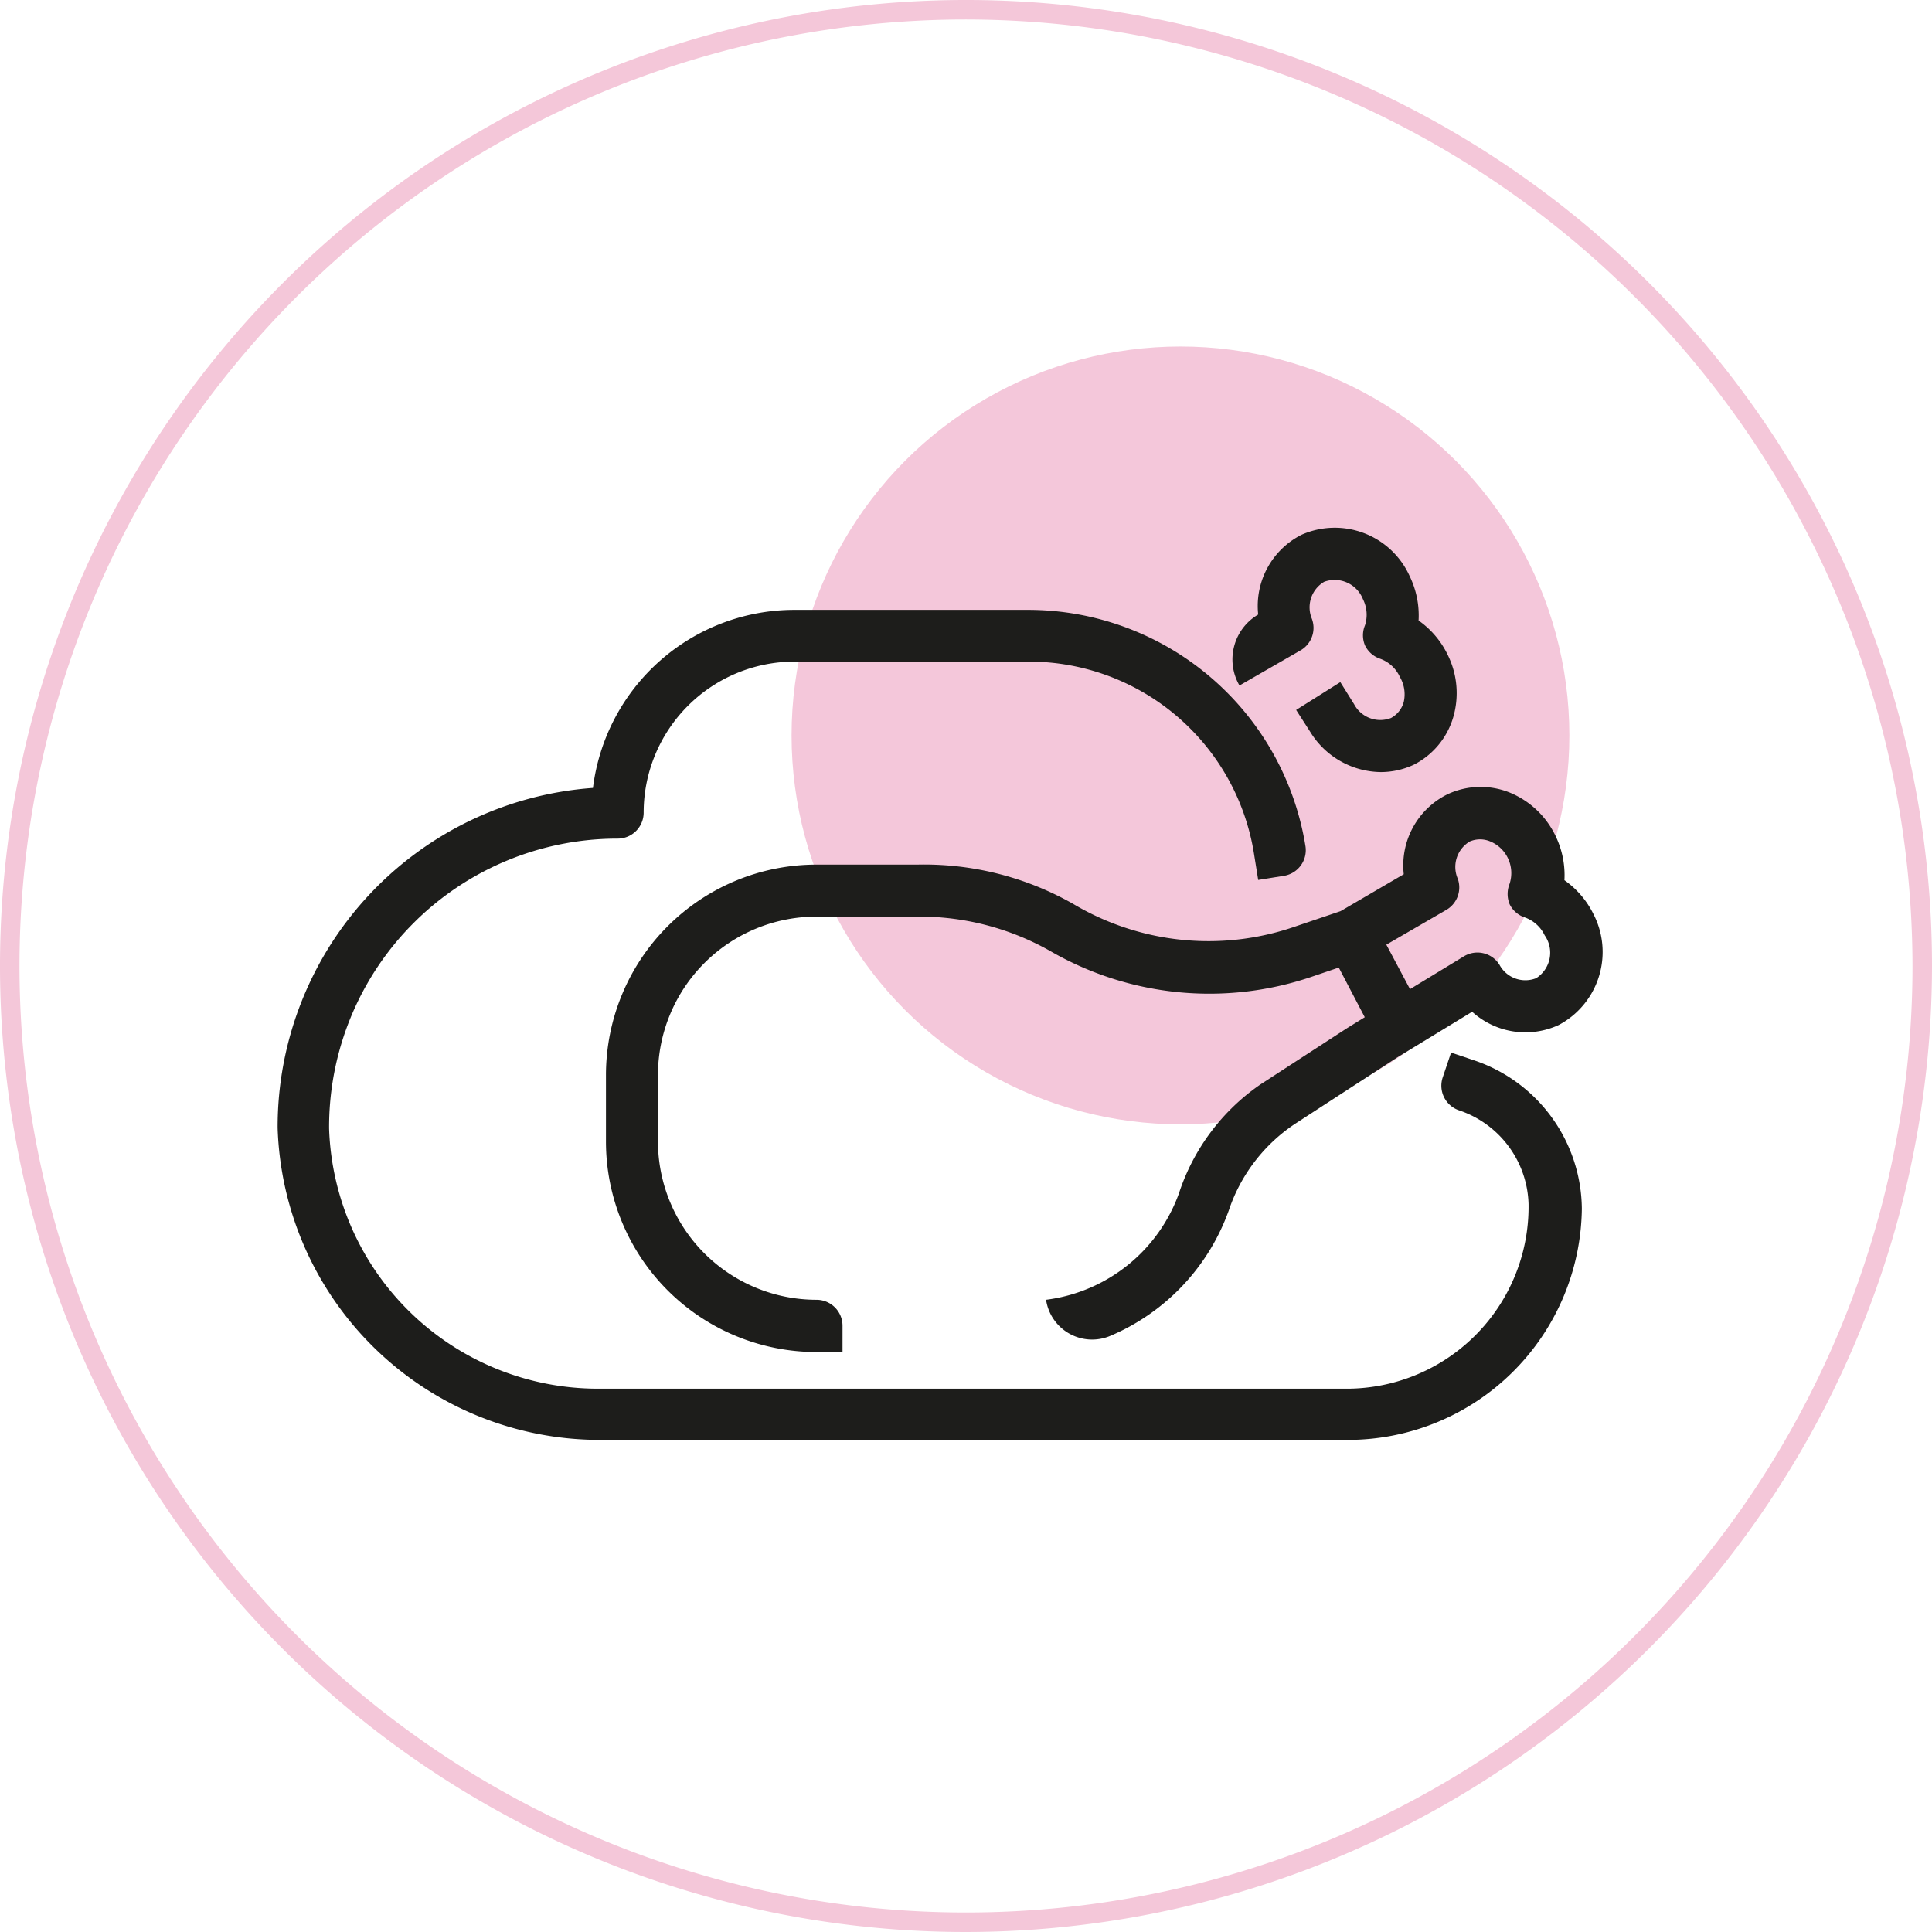 <svg xmlns="http://www.w3.org/2000/svg" viewBox="0 0 74.32 74.32"><defs><style>.cls-1{fill:#f4c7da;}.cls-2{fill:#1d1d1b;}.cls-3{fill:#f4c7d9;}</style></defs><g id="Warstwa_2" data-name="Warstwa 2"><g id="Layer_1" data-name="Layer 1"><circle class="cls-1" cx="45.41" cy="28.29" r="14.96"/><path class="cls-2" d="M56.68,40.78l-.86-.29-.32.95a1,1,0,0,0,.62,1.27,3.92,3.92,0,0,1,2.68,3.6,7,7,0,0,1-6.95,7.11H23a10.35,10.35,0,0,1-10.34-10,11.09,11.09,0,0,1,11.1-11.16,1,1,0,0,0,1-1,5.81,5.81,0,0,1,5.81-5.81h9a8.77,8.77,0,0,1,8.67,7.4l.16,1,1-.16a1,1,0,0,0,.82-1.13,10.81,10.81,0,0,0-10.67-9.1H30.56a7.81,7.81,0,0,0-7.75,6.85A13.07,13.07,0,0,0,10.68,43.39a12.4,12.4,0,0,0,12.4,12H51.85a9,9,0,0,0,9-8.89A6.08,6.08,0,0,0,56.68,40.78Z"/><path class="cls-2" d="M61.3,35.17a3.47,3.47,0,0,0-1.12-1.31,3.46,3.46,0,0,0-.34-1.7,3.37,3.37,0,0,0-1.76-1.67,3,3,0,0,0-2.41.07A3.05,3.05,0,0,0,54,33.63l-2.43,1.42-1.8.61a10.17,10.17,0,0,1-8.49-.89,11.61,11.61,0,0,0-6-1.51H31.41a8.1,8.1,0,0,0-8.1,8.09v2.56a8.1,8.1,0,0,0,8.1,8.1h1V51a1,1,0,0,0-1-1,6.1,6.1,0,0,1-6.1-6.1V41.35a6.1,6.1,0,0,1,6.1-6.09h4a10.2,10.2,0,0,1,5,1.33,12.23,12.23,0,0,0,10,1l1.09-.37,1,1.91-.68.42v0l-3.31,2.15a8.17,8.17,0,0,0-3.16,4.21A6.27,6.27,0,0,1,40.24,50a1.79,1.79,0,0,0,2.49,1.38,8.27,8.27,0,0,0,4.54-4.82,6.46,6.46,0,0,1,2.55-3.33l3.94-2.56,2.87-1.75a3.05,3.05,0,0,0,3.33.51A3.18,3.18,0,0,0,61.3,35.17Zm-2.21,2.46a1.13,1.13,0,0,1-1.41-.52,1,1,0,0,0-1.37-.32l-2.07,1.26-.91-1.71L55.64,35a1,1,0,0,0,.44-1.19,1.14,1.14,0,0,1,.46-1.44,1,1,0,0,1,.79,0A1.31,1.31,0,0,1,58,33a1.33,1.33,0,0,1,.07,1,1.05,1.05,0,0,0,0,.78,1,1,0,0,0,.58.51,1.34,1.34,0,0,1,.77.69A1.16,1.16,0,0,1,59.09,37.63Z"/><path class="cls-2" d="M50.06,25a1,1,0,0,0,.4-1.21,1.14,1.14,0,0,1,.48-1.41,1.17,1.17,0,0,1,1.49.67,1.33,1.33,0,0,1,.08,1,1,1,0,0,0,0,.78,1,1,0,0,0,.58.51,1.33,1.33,0,0,1,.76.7A1.32,1.32,0,0,1,54,27a1,1,0,0,1-.49.62,1.14,1.14,0,0,1-1.42-.53l-.53-.85-1.7,1.07.54.84a3.23,3.23,0,0,0,2.71,1.55,3,3,0,0,0,1.27-.28A3,3,0,0,0,55.9,27.6a3.31,3.31,0,0,0-.21-2.41,3.43,3.43,0,0,0-1.12-1.32,3.46,3.46,0,0,0-.34-1.7,3.16,3.16,0,0,0-4.16-1.6,3.07,3.07,0,0,0-1.67,3.07l0,0a2,2,0,0,0-.72,2.73Z"/><path class="cls-3" d="M37.16,74.32A37.16,37.16,0,1,1,74.32,37.16,37.2,37.2,0,0,1,37.16,74.32Zm0-73.57A36.41,36.41,0,1,0,73.57,37.16,36.45,36.45,0,0,0,37.16.75Z"/></g></g></svg>
